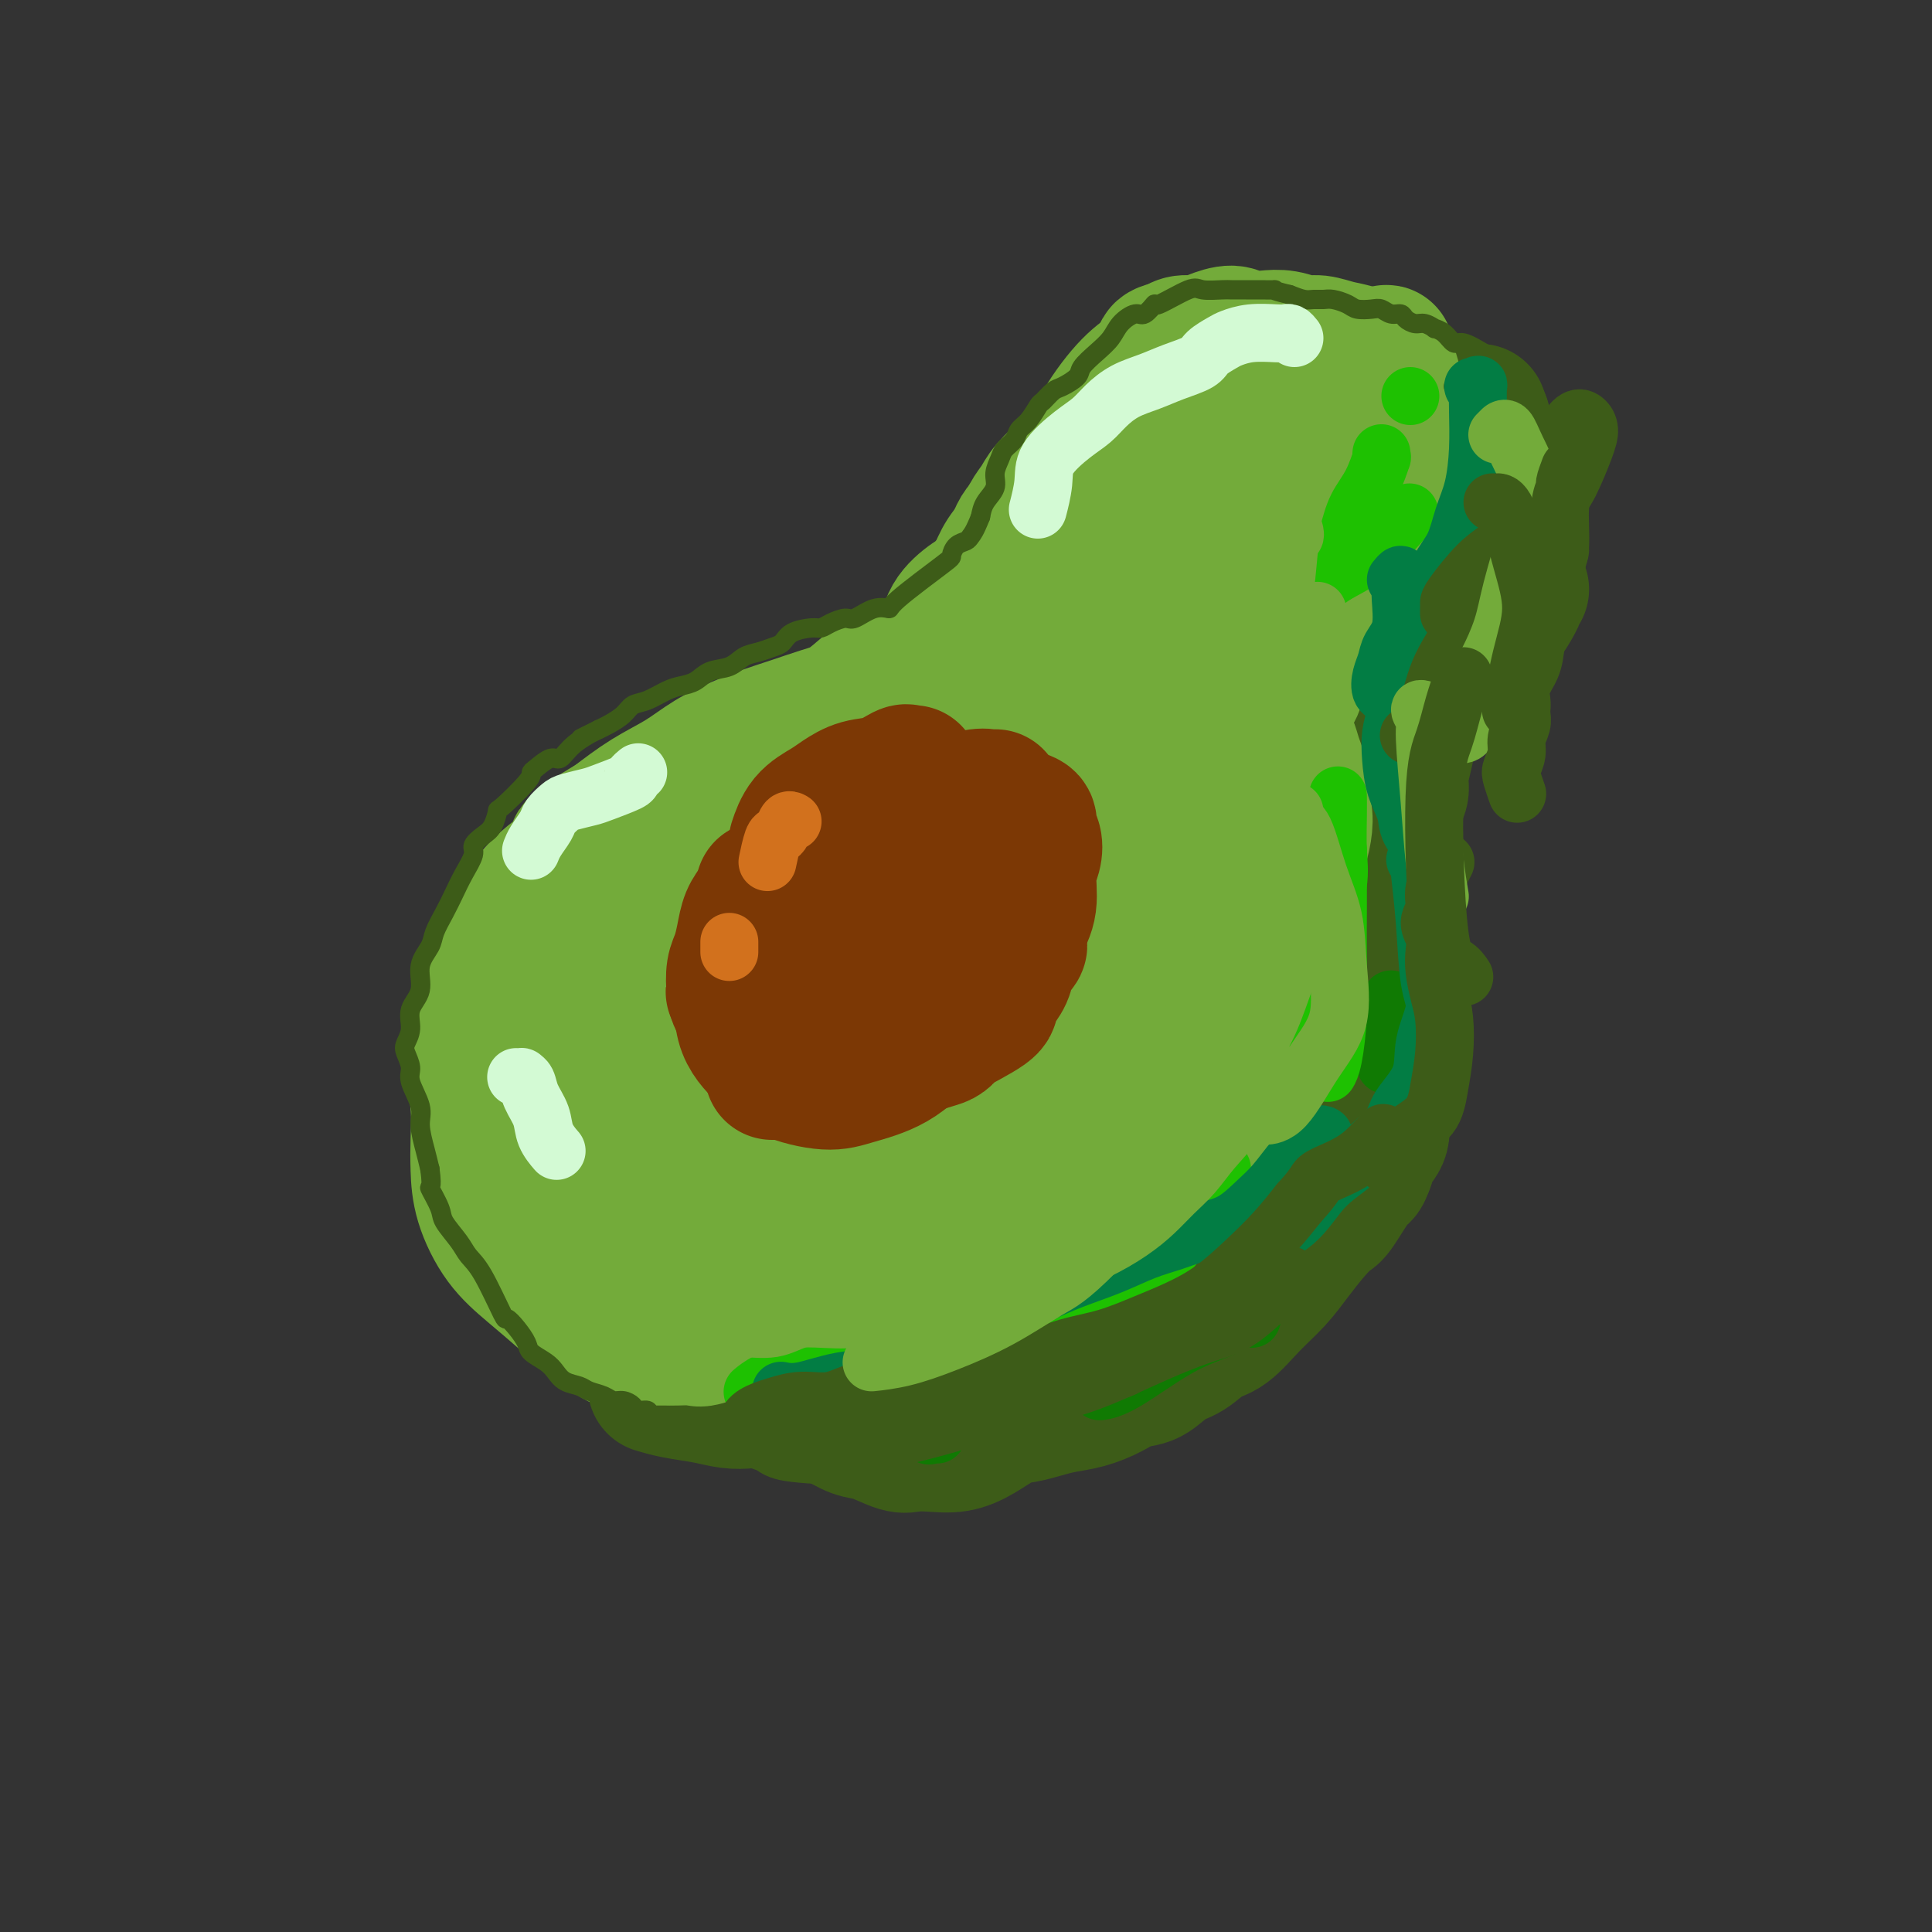 <svg viewBox='0 0 400 400' version='1.1' xmlns='http://www.w3.org/2000/svg' xmlns:xlink='http://www.w3.org/1999/xlink'><rect x="0" y="0" width="400" height="400" fill="#333333" stroke="none"/><g fill='none' stroke='rgb(115,171,58)' stroke-width='28' stroke-linecap='round' stroke-linejoin='round'><path d='M253,82c0.018,0.099 0.036,0.197 0,0c-0.036,-0.197 -0.127,-0.690 0,-1c0.127,-0.310 0.471,-0.436 0,-1c-0.471,-0.564 -1.756,-1.566 -3,-2c-1.244,-0.434 -2.448,-0.300 -4,0c-1.552,0.300 -3.453,0.767 -5,1c-1.547,0.233 -2.739,0.232 -4,1c-1.261,0.768 -2.591,2.305 -4,4c-1.409,1.695 -2.897,3.548 -4,5c-1.103,1.452 -1.822,2.501 -3,4c-1.178,1.499 -2.814,3.447 -4,5c-1.186,1.553 -1.920,2.711 -3,4c-1.080,1.289 -2.505,2.709 -4,4c-1.495,1.291 -3.059,2.452 -4,4c-0.941,1.548 -1.259,3.481 -2,5c-0.741,1.519 -1.903,2.623 -3,4c-1.097,1.377 -2.127,3.026 -3,5c-0.873,1.974 -1.590,4.274 -3,6c-1.410,1.726 -3.513,2.879 -5,4c-1.487,1.121 -2.356,2.212 -4,3c-1.644,0.788 -4.062,1.275 -6,2c-1.938,0.725 -3.396,1.689 -5,3c-1.604,1.311 -3.354,2.970 -5,4c-1.646,1.030 -3.187,1.433 -5,2c-1.813,0.567 -3.896,1.299 -6,2c-2.104,0.701 -4.227,1.372 -6,2c-1.773,0.628 -3.196,1.212 -5,2c-1.804,0.788 -3.989,1.778 -6,3c-2.011,1.222 -3.849,2.675 -6,4c-2.151,1.325 -4.615,2.521 -7,4c-2.385,1.479 -4.693,3.239 -7,5'/><path d='M127,170c-12.371,7.321 -6.799,5.622 -6,6c0.799,0.378 -3.175,2.833 -6,5c-2.825,2.167 -4.501,4.047 -6,6c-1.499,1.953 -2.819,3.978 -4,6c-1.181,2.022 -2.222,4.041 -3,5c-0.778,0.959 -1.294,0.860 -2,5c-0.706,4.140 -1.601,12.520 -2,16c-0.399,3.480 -0.302,2.058 0,3c0.302,0.942 0.809,4.246 1,7c0.191,2.754 0.064,4.959 0,7c-0.064,2.041 -0.067,3.920 0,6c0.067,2.080 0.203,4.363 1,7c0.797,2.637 2.253,5.630 4,8c1.747,2.370 3.783,4.119 6,6c2.217,1.881 4.613,3.893 7,6c2.387,2.107 4.763,4.307 7,6c2.237,1.693 4.336,2.878 7,4c2.664,1.122 5.895,2.181 9,3c3.105,0.819 6.085,1.399 9,2c2.915,0.601 5.765,1.223 9,2c3.235,0.777 6.856,1.708 10,2c3.144,0.292 5.813,-0.056 9,0c3.187,0.056 6.894,0.517 10,1c3.106,0.483 5.610,0.986 8,1c2.390,0.014 4.665,-0.463 7,-1c2.335,-0.537 4.731,-1.133 7,-2c2.269,-0.867 4.412,-2.006 7,-3c2.588,-0.994 5.620,-1.845 8,-3c2.380,-1.155 4.109,-2.616 6,-4c1.891,-1.384 3.946,-2.692 6,-4'/><path d='M236,273c6.646,-3.288 6.261,-3.507 7,-5c0.739,-1.493 2.604,-4.258 5,-7c2.396,-2.742 5.325,-5.459 7,-8c1.675,-2.541 2.096,-4.904 3,-7c0.904,-2.096 2.292,-3.923 3,-5c0.708,-1.077 0.738,-1.404 1,-4c0.262,-2.596 0.758,-7.461 1,-10c0.242,-2.539 0.230,-2.751 0,-3c-0.230,-0.249 -0.677,-0.533 -1,-2c-0.323,-1.467 -0.521,-4.115 -1,-6c-0.479,-1.885 -1.239,-3.007 -2,-5c-0.761,-1.993 -1.525,-4.858 -2,-6c-0.475,-1.142 -0.663,-0.560 -1,-1c-0.337,-0.440 -0.824,-1.903 -1,-3c-0.176,-1.097 -0.041,-1.829 0,-3c0.041,-1.171 -0.011,-2.782 0,-4c0.011,-1.218 0.085,-2.044 0,-3c-0.085,-0.956 -0.330,-2.044 0,-3c0.330,-0.956 1.236,-1.781 2,-3c0.764,-1.219 1.386,-2.831 2,-4c0.614,-1.169 1.220,-1.894 2,-3c0.780,-1.106 1.734,-2.593 3,-4c1.266,-1.407 2.845,-2.732 4,-4c1.155,-1.268 1.888,-2.477 3,-4c1.112,-1.523 2.605,-3.359 4,-5c1.395,-1.641 2.691,-3.087 4,-5c1.309,-1.913 2.630,-4.294 4,-7c1.370,-2.706 2.790,-5.736 4,-8c1.210,-2.264 2.210,-3.764 3,-6c0.790,-2.236 1.368,-5.210 2,-8c0.632,-2.790 1.316,-5.395 2,-8'/><path d='M294,119c1.897,-6.340 1.138,-7.190 1,-9c-0.138,-1.810 0.344,-4.582 0,-7c-0.344,-2.418 -1.515,-4.484 -2,-6c-0.485,-1.516 -0.283,-2.482 -1,-4c-0.717,-1.518 -2.353,-3.588 -3,-5c-0.647,-1.412 -0.303,-2.168 -3,-4c-2.697,-1.832 -8.433,-4.742 -11,-6c-2.567,-1.258 -1.966,-0.866 -3,-1c-1.034,-0.134 -3.703,-0.795 -6,-1c-2.297,-0.205 -4.220,0.045 -6,0c-1.780,-0.045 -3.415,-0.385 -5,-1c-1.585,-0.615 -3.119,-1.505 -5,-2c-1.881,-0.495 -4.108,-0.594 -6,0c-1.892,0.594 -3.447,1.883 -5,3c-1.553,1.117 -3.102,2.064 -5,4c-1.898,1.936 -4.145,4.863 -6,8c-1.855,3.137 -3.318,6.484 -5,10c-1.682,3.516 -3.584,7.199 -5,11c-1.416,3.801 -2.346,7.719 -3,11c-0.654,3.281 -1.030,5.923 -1,8c0.030,2.077 0.467,3.587 2,4c1.533,0.413 4.162,-0.271 6,-1c1.838,-0.729 2.885,-1.502 5,-3c2.115,-1.498 5.298,-3.720 8,-6c2.702,-2.280 4.922,-4.617 7,-7c2.078,-2.383 4.016,-4.813 6,-7c1.984,-2.187 4.016,-4.133 5,-6c0.984,-1.867 0.919,-3.657 0,-5c-0.919,-1.343 -2.691,-2.241 -5,-2c-2.309,0.241 -5.154,1.620 -8,3'/><path d='M240,98c-3.022,1.649 -6.578,4.273 -11,8c-4.422,3.727 -9.709,8.559 -14,14c-4.291,5.441 -7.585,11.493 -10,17c-2.415,5.507 -3.949,10.471 -5,15c-1.051,4.529 -1.617,8.625 -1,11c0.617,2.375 2.418,3.031 3,4c0.582,0.969 -0.054,2.251 5,-1c5.054,-3.251 15.799,-11.036 24,-17c8.201,-5.964 13.859,-10.106 19,-15c5.141,-4.894 9.766,-10.540 14,-16c4.234,-5.460 8.078,-10.732 11,-15c2.922,-4.268 4.922,-7.530 6,-10c1.078,-2.470 1.234,-4.147 0,-5c-1.234,-0.853 -3.859,-0.884 -6,0c-2.141,0.884 -3.799,2.681 -7,5c-3.201,2.319 -7.947,5.160 -12,9c-4.053,3.840 -7.414,8.677 -12,15c-4.586,6.323 -10.395,14.130 -14,21c-3.605,6.870 -5.004,12.803 -6,18c-0.996,5.197 -1.587,9.659 -1,13c0.587,3.341 2.353,5.561 4,7c1.647,1.439 3.175,2.098 6,1c2.825,-1.098 6.948,-3.954 11,-7c4.052,-3.046 8.032,-6.281 12,-11c3.968,-4.719 7.923,-10.921 12,-17c4.077,-6.079 8.275,-12.035 11,-18c2.725,-5.965 3.978,-11.939 5,-17c1.022,-5.061 1.814,-9.209 1,-12c-0.814,-2.791 -3.232,-4.226 -6,-4c-2.768,0.226 -5.884,2.113 -9,4'/><path d='M270,95c-3.237,2.340 -6.829,6.189 -11,11c-4.171,4.811 -8.922,10.583 -13,17c-4.078,6.417 -7.482,13.478 -11,21c-3.518,7.522 -7.151,15.506 -10,23c-2.849,7.494 -4.914,14.498 -6,21c-1.086,6.502 -1.191,12.501 -2,18c-0.809,5.499 -2.321,10.498 1,12c3.321,1.502 11.475,-0.494 15,-2c3.525,-1.506 2.419,-2.524 4,-5c1.581,-2.476 5.847,-6.410 9,-11c3.153,-4.590 5.192,-9.835 7,-13c1.808,-3.165 3.384,-4.251 4,-6c0.616,-1.749 0.273,-4.162 0,-5c-0.273,-0.838 -0.475,-0.100 -2,1c-1.525,1.100 -4.373,2.561 -8,6c-3.627,3.439 -8.032,8.855 -12,15c-3.968,6.145 -7.497,13.019 -11,20c-3.503,6.981 -6.979,14.069 -9,20c-2.021,5.931 -2.585,10.704 -3,14c-0.415,3.296 -0.680,5.113 0,6c0.680,0.887 2.307,0.844 4,0c1.693,-0.844 3.453,-2.488 6,-5c2.547,-2.512 5.880,-5.891 9,-10c3.120,-4.109 6.028,-8.947 9,-14c2.972,-5.053 6.008,-10.321 8,-15c1.992,-4.679 2.940,-8.767 3,-11c0.060,-2.233 -0.767,-2.609 -2,-3c-1.233,-0.391 -2.870,-0.798 -5,0c-2.130,0.798 -4.751,2.799 -8,6c-3.249,3.201 -7.124,7.600 -11,12'/><path d='M225,218c-5.270,5.814 -8.944,11.350 -12,17c-3.056,5.650 -5.495,11.414 -7,16c-1.505,4.586 -2.077,7.993 -2,10c0.077,2.007 0.803,2.614 1,4c0.197,1.386 -0.134,3.549 5,-1c5.134,-4.549 15.732,-15.812 20,-21c4.268,-5.188 2.206,-4.302 3,-7c0.794,-2.698 4.445,-8.982 6,-14c1.555,-5.018 1.013,-8.772 0,-12c-1.013,-3.228 -2.497,-5.930 -5,-8c-2.503,-2.070 -6.024,-3.509 -10,-4c-3.976,-0.491 -8.408,-0.034 -13,1c-4.592,1.034 -9.343,2.647 -14,6c-4.657,3.353 -9.221,8.447 -13,13c-3.779,4.553 -6.772,8.563 -9,13c-2.228,4.437 -3.690,9.299 -4,13c-0.310,3.701 0.532,6.242 2,8c1.468,1.758 3.564,2.735 7,3c3.436,0.265 8.214,-0.181 13,-2c4.786,-1.819 9.581,-5.009 14,-9c4.419,-3.991 8.461,-8.782 12,-14c3.539,-5.218 6.575,-10.863 9,-16c2.425,-5.137 4.239,-9.766 5,-14c0.761,-4.234 0.468,-8.075 -1,-11c-1.468,-2.925 -4.111,-4.936 -8,-6c-3.889,-1.064 -9.023,-1.180 -14,-1c-4.977,0.180 -9.798,0.657 -15,3c-5.202,2.343 -10.785,6.554 -16,11c-5.215,4.446 -10.061,9.127 -14,14c-3.939,4.873 -6.969,9.936 -10,15'/><path d='M155,225c-4.541,6.963 -3.894,9.872 -4,13c-0.106,3.128 -0.966,6.475 0,9c0.966,2.525 3.759,4.228 7,5c3.241,0.772 6.930,0.612 11,-1c4.070,-1.612 8.520,-4.676 13,-8c4.480,-3.324 8.989,-6.909 13,-11c4.011,-4.091 7.524,-8.688 11,-16c3.476,-7.312 6.916,-17.340 8,-24c1.084,-6.660 -0.188,-9.953 -1,-12c-0.812,-2.047 -1.164,-2.850 -3,-4c-1.836,-1.150 -5.154,-2.649 -9,-3c-3.846,-0.351 -8.218,0.445 -13,3c-4.782,2.555 -9.974,6.870 -15,11c-5.026,4.130 -9.886,8.075 -14,13c-4.114,4.925 -7.482,10.828 -10,16c-2.518,5.172 -4.185,9.612 -5,14c-0.815,4.388 -0.777,8.725 0,12c0.777,3.275 2.294,5.490 5,7c2.706,1.510 6.603,2.315 11,2c4.397,-0.315 9.296,-1.750 14,-4c4.704,-2.250 9.215,-5.317 14,-9c4.785,-3.683 9.844,-7.983 14,-13c4.156,-5.017 7.407,-10.749 10,-16c2.593,-5.251 4.526,-10.019 5,-15c0.474,-4.981 -0.513,-10.174 -2,-14c-1.487,-3.826 -3.475,-6.285 -6,-8c-2.525,-1.715 -5.588,-2.686 -10,-3c-4.412,-0.314 -10.172,0.029 -15,1c-4.828,0.971 -8.723,2.569 -13,5c-4.277,2.431 -8.936,5.695 -13,9c-4.064,3.305 -7.532,6.653 -11,10'/><path d='M147,194c-4.983,5.106 -5.439,8.370 -6,12c-0.561,3.630 -1.226,7.625 -1,10c0.226,2.375 1.345,3.130 3,4c1.655,0.870 3.848,1.854 7,2c3.152,0.146 7.262,-0.545 12,-2c4.738,-1.455 10.102,-3.674 14,-5c3.898,-1.326 6.329,-1.759 12,-10c5.671,-8.241 14.583,-24.289 18,-31c3.417,-6.711 1.341,-4.084 0,-5c-1.341,-0.916 -1.947,-5.374 -4,-8c-2.053,-2.626 -5.555,-3.419 -9,-4c-3.445,-0.581 -6.834,-0.948 -11,0c-4.166,0.948 -9.109,3.212 -14,6c-4.891,2.788 -9.731,6.101 -15,11c-5.269,4.899 -10.969,11.383 -15,17c-4.031,5.617 -6.394,10.366 -8,15c-1.606,4.634 -2.455,9.155 -3,13c-0.545,3.845 -0.787,7.016 0,10c0.787,2.984 2.605,5.781 5,8c2.395,2.219 5.369,3.860 9,5c3.631,1.140 7.918,1.778 12,2c4.082,0.222 7.960,0.029 12,-1c4.040,-1.029 8.243,-2.893 12,-5c3.757,-2.107 7.069,-4.458 10,-7c2.931,-2.542 5.482,-5.276 7,-8c1.518,-2.724 2.003,-5.437 2,-8c-0.003,-2.563 -0.496,-4.976 -2,-7c-1.504,-2.024 -4.020,-3.660 -7,-5c-2.980,-1.340 -6.423,-2.383 -10,-3c-3.577,-0.617 -7.289,-0.809 -11,-1'/><path d='M166,199c-5.408,-0.248 -8.427,1.133 -12,3c-3.573,1.867 -7.698,4.219 -11,7c-3.302,2.781 -5.780,5.991 -8,9c-2.220,3.009 -4.182,5.815 -6,9c-1.818,3.185 -3.492,6.747 -4,10c-0.508,3.253 0.150,6.198 1,9c0.850,2.802 1.892,5.463 3,7c1.108,1.537 2.283,1.952 6,4c3.717,2.048 9.978,5.730 13,7c3.022,1.270 2.807,0.128 3,0c0.193,-0.128 0.794,0.757 2,1c1.206,0.243 3.018,-0.157 5,0c1.982,0.157 4.134,0.871 6,1c1.866,0.129 3.446,-0.327 5,0c1.554,0.327 3.081,1.437 5,2c1.919,0.563 4.229,0.580 6,1c1.771,0.420 3.003,1.242 5,2c1.997,0.758 4.759,1.453 7,2c2.241,0.547 3.959,0.945 6,1c2.041,0.055 4.404,-0.233 6,-1c1.596,-0.767 2.426,-2.013 4,-3c1.574,-0.987 3.893,-1.715 6,-3c2.107,-1.285 4.001,-3.129 6,-5c1.999,-1.871 4.103,-3.771 6,-6c1.897,-2.229 3.586,-4.787 5,-7c1.414,-2.213 2.554,-4.080 4,-6c1.446,-1.920 3.200,-3.893 4,-6c0.800,-2.107 0.647,-4.348 1,-6c0.353,-1.652 1.210,-2.714 2,-4c0.790,-1.286 1.511,-2.796 2,-4c0.489,-1.204 0.744,-2.102 1,-3'/><path d='M245,220c1.059,-3.004 0.707,-2.015 1,-2c0.293,0.015 1.232,-0.944 2,-2c0.768,-1.056 1.365,-2.209 2,-3c0.635,-0.791 1.307,-1.221 2,-2c0.693,-0.779 1.406,-1.907 2,-3c0.594,-1.093 1.068,-2.152 2,-3c0.932,-0.848 2.322,-1.484 3,-2c0.678,-0.516 0.643,-0.910 2,-3c1.357,-2.090 4.105,-5.874 5,-8c0.895,-2.126 -0.064,-2.594 0,-3c0.064,-0.406 1.150,-0.752 2,-2c0.850,-1.248 1.464,-3.400 2,-5c0.536,-1.600 0.994,-2.649 2,-4c1.006,-1.351 2.560,-3.005 3,-4c0.440,-0.995 -0.233,-1.330 0,-2c0.233,-0.670 1.372,-1.676 2,-3c0.628,-1.324 0.746,-2.966 1,-4c0.254,-1.034 0.644,-1.460 1,-2c0.356,-0.540 0.676,-1.194 1,-2c0.324,-0.806 0.651,-1.764 1,-3c0.349,-1.236 0.721,-2.749 1,-4c0.279,-1.251 0.464,-2.240 1,-3c0.536,-0.760 1.424,-1.291 2,-2c0.576,-0.709 0.840,-1.597 1,-2c0.160,-0.403 0.217,-0.320 1,-1c0.783,-0.680 2.293,-2.121 3,-3c0.707,-0.879 0.612,-1.194 1,-2c0.388,-0.806 1.258,-2.102 2,-3c0.742,-0.898 1.355,-1.400 2,-2c0.645,-0.600 1.323,-1.300 2,-2'/><path d='M297,134c2.053,-2.938 0.185,-1.785 0,-2c-0.185,-0.215 1.315,-1.800 2,-3c0.685,-1.200 0.557,-2.015 1,-3c0.443,-0.985 1.457,-2.141 2,-3c0.543,-0.859 0.615,-1.423 1,-3c0.385,-1.577 1.085,-4.168 1,-5c-0.085,-0.832 -0.953,0.093 -1,0c-0.047,-0.093 0.728,-1.206 1,-2c0.272,-0.794 0.042,-1.271 0,-2c-0.042,-0.729 0.103,-1.710 0,-3c-0.103,-1.290 -0.453,-2.888 -1,-4c-0.547,-1.112 -1.292,-1.737 -2,-3c-0.708,-1.263 -1.379,-3.163 -2,-5c-0.621,-1.837 -1.191,-3.612 -2,-5c-0.809,-1.388 -1.857,-2.388 -3,-4c-1.143,-1.612 -2.381,-3.836 -3,-5c-0.619,-1.164 -0.619,-1.267 -1,-2c-0.381,-0.733 -1.145,-2.095 -2,-3c-0.855,-0.905 -1.803,-1.352 -3,-2c-1.197,-0.648 -2.644,-1.498 -4,-2c-1.356,-0.502 -2.620,-0.657 -4,-1c-1.380,-0.343 -2.876,-0.875 -4,-1c-1.124,-0.125 -1.874,0.158 -3,0c-1.126,-0.158 -2.626,-0.758 -4,-1c-1.374,-0.242 -2.622,-0.128 -4,0c-1.378,0.128 -2.887,0.268 -4,0c-1.113,-0.268 -1.831,-0.945 -3,-1c-1.169,-0.055 -2.787,0.511 -4,1c-1.213,0.489 -2.019,0.901 -3,1c-0.981,0.099 -2.137,-0.115 -3,0c-0.863,0.115 -1.431,0.557 -2,1'/><path d='M243,72c-3.943,0.646 -2.302,1.261 -2,2c0.302,0.739 -0.736,1.604 -2,3c-1.264,1.396 -2.755,3.325 -4,5c-1.245,1.675 -2.245,3.095 -3,4c-0.755,0.905 -1.266,1.294 -3,3c-1.734,1.706 -4.690,4.728 -7,7c-2.310,2.272 -3.974,3.794 -5,5c-1.026,1.206 -1.416,2.097 -2,3c-0.584,0.903 -1.363,1.817 -2,3c-0.637,1.183 -1.131,2.633 -2,4c-0.869,1.367 -2.114,2.650 -3,4c-0.886,1.350 -1.415,2.766 -2,4c-0.585,1.234 -1.227,2.286 -2,3c-0.773,0.714 -1.679,1.089 -3,2c-1.321,0.911 -3.059,2.359 -4,4c-0.941,1.641 -1.085,3.477 -2,5c-0.915,1.523 -2.600,2.733 -4,4c-1.400,1.267 -2.517,2.589 -4,4c-1.483,1.411 -3.334,2.909 -5,4c-1.666,1.091 -3.147,1.774 -5,3c-1.853,1.226 -4.079,2.996 -6,4c-1.921,1.004 -3.538,1.242 -5,2c-1.462,0.758 -2.771,2.038 -4,3c-1.229,0.962 -2.380,1.608 -4,2c-1.620,0.392 -3.710,0.530 -5,1c-1.290,0.470 -1.779,1.270 -3,2c-1.221,0.730 -3.175,1.389 -5,2c-1.825,0.611 -3.521,1.175 -5,2c-1.479,0.825 -2.739,1.913 -4,3'/><path d='M136,169c-8.671,4.824 -4.850,2.885 -4,3c0.850,0.115 -1.272,2.286 -3,4c-1.728,1.714 -3.062,2.972 -4,5c-0.938,2.028 -1.482,4.828 -2,6c-0.518,1.172 -1.012,0.718 -2,5c-0.988,4.282 -2.470,13.302 -3,17c-0.530,3.698 -0.109,2.075 0,2c0.109,-0.075 -0.094,1.400 0,3c0.094,1.600 0.484,3.327 1,5c0.516,1.673 1.156,3.292 2,5c0.844,1.708 1.890,3.507 3,5c1.110,1.493 2.284,2.682 3,4c0.716,1.318 0.976,2.767 2,4c1.024,1.233 2.814,2.250 4,3c1.186,0.750 1.770,1.232 3,2c1.230,0.768 3.108,1.824 5,2c1.892,0.176 3.798,-0.526 6,-1c2.202,-0.474 4.700,-0.721 7,-1c2.300,-0.279 4.403,-0.590 7,-1c2.597,-0.410 5.690,-0.919 8,-2c2.310,-1.081 3.837,-2.733 6,-4c2.163,-1.267 4.960,-2.148 7,-4c2.040,-1.852 3.321,-4.673 5,-7c1.679,-2.327 3.755,-4.159 6,-7c2.245,-2.841 4.658,-6.689 7,-10c2.342,-3.311 4.614,-6.083 7,-9c2.386,-2.917 4.887,-5.978 7,-9c2.113,-3.022 3.838,-6.006 6,-9c2.162,-2.994 4.761,-5.998 7,-9c2.239,-3.002 4.120,-6.001 6,-9'/><path d='M233,162c8.947,-12.083 5.815,-7.791 6,-8c0.185,-0.209 3.685,-4.919 6,-8c2.315,-3.081 3.443,-4.535 5,-6c1.557,-1.465 3.541,-2.942 5,-4c1.459,-1.058 2.391,-1.696 4,-3c1.609,-1.304 3.895,-3.274 5,-4c1.105,-0.726 1.030,-0.207 1,0c-0.030,0.207 -0.015,0.104 0,0'/></g>
<g fill='none' stroke='rgb(61,92,24)' stroke-width='28' stroke-linecap='round' stroke-linejoin='round'><path d='M315,122c-0.512,0.468 -1.024,0.936 -1,1c0.024,0.064 0.585,-0.276 0,1c-0.585,1.276 -2.316,4.167 -4,6c-1.684,1.833 -3.320,2.609 -5,4c-1.680,1.391 -3.406,3.399 -5,5c-1.594,1.601 -3.058,2.796 -4,4c-0.942,1.204 -1.361,2.418 -2,4c-0.639,1.582 -1.498,3.532 -2,5c-0.502,1.468 -0.646,2.454 -1,4c-0.354,1.546 -0.918,3.652 -1,5c-0.082,1.348 0.317,1.937 0,3c-0.317,1.063 -1.349,2.598 -2,4c-0.651,1.402 -0.922,2.670 -1,4c-0.078,1.330 0.035,2.722 0,4c-0.035,1.278 -0.220,2.440 0,4c0.220,1.560 0.845,3.516 1,5c0.155,1.484 -0.158,2.497 0,4c0.158,1.503 0.789,3.497 1,5c0.211,1.503 0.004,2.515 0,4c-0.004,1.485 0.195,3.443 0,5c-0.195,1.557 -0.784,2.712 -1,4c-0.216,1.288 -0.061,2.708 0,4c0.061,1.292 0.026,2.455 0,4c-0.026,1.545 -0.044,3.470 0,5c0.044,1.530 0.149,2.664 0,4c-0.149,1.336 -0.551,2.875 -1,4c-0.449,1.125 -0.945,1.838 -1,3c-0.055,1.162 0.331,2.774 0,4c-0.331,1.226 -1.380,2.064 -2,3c-0.620,0.936 -0.810,1.968 -1,3'/><path d='M283,241c-1.007,2.969 -1.024,1.893 -2,3c-0.976,1.107 -2.910,4.399 -4,6c-1.090,1.601 -1.336,1.511 -2,2c-0.664,0.489 -1.745,1.556 -3,3c-1.255,1.444 -2.684,3.264 -4,5c-1.316,1.736 -2.518,3.389 -4,5c-1.482,1.611 -3.242,3.179 -5,5c-1.758,1.821 -3.512,3.896 -5,5c-1.488,1.104 -2.708,1.237 -4,2c-1.292,0.763 -2.655,2.158 -4,3c-1.345,0.842 -2.673,1.132 -4,2c-1.327,0.868 -2.655,2.312 -4,3c-1.345,0.688 -2.708,0.618 -4,1c-1.292,0.382 -2.512,1.216 -4,2c-1.488,0.784 -3.243,1.518 -5,2c-1.757,0.482 -3.515,0.713 -5,1c-1.485,0.287 -2.696,0.631 -4,1c-1.304,0.369 -2.701,0.765 -4,1c-1.299,0.235 -2.501,0.311 -4,1c-1.499,0.689 -3.295,1.990 -5,3c-1.705,1.010 -3.320,1.728 -5,2c-1.680,0.272 -3.425,0.099 -5,0c-1.575,-0.099 -2.981,-0.124 -4,0c-1.019,0.124 -1.651,0.398 -3,0c-1.349,-0.398 -3.414,-1.469 -5,-2c-1.586,-0.531 -2.693,-0.524 -4,-1c-1.307,-0.476 -2.814,-1.437 -4,-2c-1.186,-0.563 -2.050,-0.729 -3,-1c-0.950,-0.271 -1.986,-0.649 -3,-1c-1.014,-0.351 -2.007,-0.676 -3,-1'/><path d='M164,291c-3.936,-1.178 -2.778,-0.122 -3,0c-0.222,0.122 -1.826,-0.688 -3,-1c-1.174,-0.312 -1.919,-0.126 -3,0c-1.081,0.126 -2.497,0.191 -4,0c-1.503,-0.191 -3.094,-0.639 -5,-1c-1.906,-0.361 -4.129,-0.636 -6,-1c-1.871,-0.364 -3.392,-0.818 -4,-1c-0.608,-0.182 -0.304,-0.091 0,0'/><path d='M283,174c-0.011,0.212 -0.021,0.424 0,0c0.021,-0.424 0.074,-1.485 0,-2c-0.074,-0.515 -0.274,-0.483 0,-2c0.274,-1.517 1.020,-4.583 2,-7c0.980,-2.417 2.192,-4.185 3,-6c0.808,-1.815 1.213,-3.679 2,-5c0.787,-1.321 1.957,-2.100 3,-3c1.043,-0.900 1.960,-1.920 3,-3c1.040,-1.080 2.204,-2.220 3,-3c0.796,-0.780 1.225,-1.202 2,-2c0.775,-0.798 1.895,-1.974 3,-3c1.105,-1.026 2.195,-1.903 3,-3c0.805,-1.097 1.325,-2.415 2,-4c0.675,-1.585 1.505,-3.439 2,-5c0.495,-1.561 0.654,-2.831 1,-4c0.346,-1.169 0.877,-2.238 1,-3c0.123,-0.762 -0.162,-1.218 0,-2c0.162,-0.782 0.773,-1.889 1,-3c0.227,-1.111 0.072,-2.227 0,-3c-0.072,-0.773 -0.060,-1.205 0,-2c0.060,-0.795 0.170,-1.953 0,-3c-0.170,-1.047 -0.619,-1.982 -1,-3c-0.381,-1.018 -0.693,-2.120 -1,-3c-0.307,-0.880 -0.607,-1.538 -1,-2c-0.393,-0.462 -0.878,-0.728 -1,-1c-0.122,-0.272 0.121,-0.550 0,-1c-0.121,-0.450 -0.604,-1.074 -1,-2c-0.396,-0.926 -0.704,-2.155 -1,-3c-0.296,-0.845 -0.580,-1.304 -1,-2c-0.420,-0.696 -0.977,-1.627 -1,-2c-0.023,-0.373 0.489,-0.186 1,0'/><path d='M307,87c-1.167,-3.167 -0.583,-1.583 0,0'/></g>
<g fill='none' stroke='rgb(115,171,58)' stroke-width='28' stroke-linecap='round' stroke-linejoin='round'><path d='M286,75c0.032,-0.457 0.064,-0.914 0,-1c-0.064,-0.086 -0.223,0.198 0,0c0.223,-0.198 0.829,-0.879 1,-1c0.171,-0.121 -0.094,0.316 0,1c0.094,0.684 0.546,1.614 1,3c0.454,1.386 0.910,3.228 1,5c0.090,1.772 -0.185,3.474 0,5c0.185,1.526 0.830,2.877 1,4c0.170,1.123 -0.136,2.018 0,3c0.136,0.982 0.713,2.051 1,3c0.287,0.949 0.285,1.776 0,3c-0.285,1.224 -0.852,2.843 -1,4c-0.148,1.157 0.124,1.850 0,3c-0.124,1.150 -0.646,2.757 -1,4c-0.354,1.243 -0.542,2.122 -1,3c-0.458,0.878 -1.186,1.756 -2,3c-0.814,1.244 -1.713,2.855 -3,4c-1.287,1.145 -2.963,1.825 -4,3c-1.037,1.175 -1.434,2.846 -2,4c-0.566,1.154 -1.302,1.793 -2,3c-0.698,1.207 -1.357,2.984 -2,4c-0.643,1.016 -1.268,1.272 -2,2c-0.732,0.728 -1.570,1.928 -2,3c-0.430,1.072 -0.452,2.016 -1,3c-0.548,0.984 -1.622,2.010 -2,3c-0.378,0.990 -0.059,1.946 0,3c0.059,1.054 -0.142,2.208 0,3c0.142,0.792 0.626,1.223 1,2c0.374,0.777 0.639,1.902 1,3c0.361,1.098 0.817,2.171 1,3c0.183,0.829 0.091,1.415 0,2'/><path d='M269,162c0.407,3.023 -0.077,2.581 0,3c0.077,0.419 0.713,1.700 1,3c0.287,1.300 0.224,2.618 0,4c-0.224,1.382 -0.608,2.826 -1,4c-0.392,1.174 -0.793,2.078 -1,3c-0.207,0.922 -0.222,1.863 -1,5c-0.778,3.137 -2.320,8.469 -3,11c-0.680,2.531 -0.499,2.259 -1,3c-0.501,0.741 -1.686,2.494 -3,5c-1.314,2.506 -2.759,5.766 -4,8c-1.241,2.234 -2.279,3.443 -3,5c-0.721,1.557 -1.127,3.462 -2,5c-0.873,1.538 -2.214,2.708 -3,4c-0.786,1.292 -1.018,2.707 -2,4c-0.982,1.293 -2.714,2.463 -4,4c-1.286,1.537 -2.125,3.439 -3,5c-0.875,1.561 -1.788,2.781 -3,4c-1.212,1.219 -2.725,2.437 -4,4c-1.275,1.563 -2.311,3.473 -4,5c-1.689,1.527 -4.030,2.673 -6,4c-1.970,1.327 -3.568,2.835 -5,4c-1.432,1.165 -2.697,1.986 -4,3c-1.303,1.014 -2.644,2.222 -4,3c-1.356,0.778 -2.728,1.126 -4,2c-1.272,0.874 -2.443,2.273 -4,3c-1.557,0.727 -3.500,0.783 -5,1c-1.500,0.217 -2.558,0.597 -4,1c-1.442,0.403 -3.269,0.829 -5,1c-1.731,0.171 -3.365,0.085 -5,0'/><path d='M182,273c-3.135,0.420 -1.474,-0.031 -2,0c-0.526,0.031 -3.240,0.545 -5,1c-1.760,0.455 -2.567,0.852 -4,1c-1.433,0.148 -3.491,0.047 -5,0c-1.509,-0.047 -2.467,-0.041 -4,0c-1.533,0.041 -3.640,0.116 -5,0c-1.360,-0.116 -1.974,-0.423 -4,0c-2.026,0.423 -5.463,1.578 -7,2c-1.537,0.422 -1.175,0.113 -2,0c-0.825,-0.113 -2.836,-0.031 -4,0c-1.164,0.031 -1.481,0.009 -2,0c-0.519,-0.009 -1.242,-0.005 -2,0c-0.758,0.005 -1.553,0.012 -2,0c-0.447,-0.012 -0.548,-0.045 -1,0c-0.452,0.045 -1.256,0.166 -2,0c-0.744,-0.166 -1.429,-0.619 -2,-1c-0.571,-0.381 -1.029,-0.690 -2,-1c-0.971,-0.310 -2.454,-0.622 -3,-1c-0.546,-0.378 -0.156,-0.822 0,-1c0.156,-0.178 0.078,-0.089 0,0'/></g>
<g fill='none' stroke='rgb(124,56,5)' stroke-width='28' stroke-linecap='round' stroke-linejoin='round'><path d='M206,165c0.060,-0.012 0.120,-0.024 0,0c-0.120,0.024 -0.419,0.083 -1,0c-0.581,-0.083 -1.442,-0.309 -3,0c-1.558,0.309 -3.812,1.153 -6,2c-2.188,0.847 -4.309,1.699 -6,3c-1.691,1.301 -2.950,3.052 -4,5c-1.050,1.948 -1.890,4.093 -3,6c-1.110,1.907 -2.488,3.575 -3,5c-0.512,1.425 -0.156,2.608 0,4c0.156,1.392 0.112,2.994 0,4c-0.112,1.006 -0.291,1.417 0,2c0.291,0.583 1.054,1.339 2,2c0.946,0.661 2.076,1.227 3,2c0.924,0.773 1.641,1.754 3,2c1.359,0.246 3.359,-0.243 5,-1c1.641,-0.757 2.924,-1.784 4,-3c1.076,-1.216 1.945,-2.623 3,-4c1.055,-1.377 2.294,-2.725 3,-4c0.706,-1.275 0.877,-2.478 1,-4c0.123,-1.522 0.196,-3.364 0,-5c-0.196,-1.636 -0.661,-3.064 -1,-4c-0.339,-0.936 -0.551,-1.378 -1,-2c-0.449,-0.622 -1.136,-1.425 -2,-2c-0.864,-0.575 -1.904,-0.922 -4,-1c-2.096,-0.078 -5.247,0.112 -7,0c-1.753,-0.112 -2.109,-0.525 -3,0c-0.891,0.525 -2.317,1.987 -4,3c-1.683,1.013 -3.624,1.575 -5,3c-1.376,1.425 -2.188,3.712 -3,6'/><path d='M174,184c-2.404,2.913 -2.413,4.197 -3,6c-0.587,1.803 -1.751,4.125 -2,6c-0.249,1.875 0.415,3.301 1,5c0.585,1.699 1.089,3.669 2,5c0.911,1.331 2.230,2.023 3,3c0.770,0.977 0.991,2.239 5,1c4.009,-1.239 11.805,-4.977 15,-7c3.195,-2.023 1.790,-2.329 2,-3c0.210,-0.671 2.035,-1.706 3,-4c0.965,-2.294 1.071,-5.846 1,-8c-0.071,-2.154 -0.318,-2.910 -1,-4c-0.682,-1.090 -1.799,-2.514 -3,-4c-1.201,-1.486 -2.485,-3.034 -4,-4c-1.515,-0.966 -3.260,-1.350 -5,-2c-1.740,-0.650 -3.474,-1.567 -5,-2c-1.526,-0.433 -2.842,-0.382 -4,0c-1.158,0.382 -2.156,1.094 -4,2c-1.844,0.906 -4.535,2.006 -9,8c-4.465,5.994 -10.705,16.883 -13,21c-2.295,4.117 -0.645,1.461 0,2c0.645,0.539 0.287,4.272 1,7c0.713,2.728 2.499,4.451 4,6c1.501,1.549 2.717,2.923 5,4c2.283,1.077 5.633,1.856 8,2c2.367,0.144 3.753,-0.346 6,-1c2.247,-0.654 5.356,-1.473 8,-3c2.644,-1.527 4.822,-3.764 7,-6'/><path d='M192,214c4.368,-2.441 4.787,-3.545 6,-5c1.213,-1.455 3.220,-3.263 4,-5c0.780,-1.737 0.333,-3.403 0,-5c-0.333,-1.597 -0.554,-3.124 0,-4c0.554,-0.876 1.882,-1.102 -1,-4c-2.882,-2.898 -9.973,-8.469 -13,-11c-3.027,-2.531 -1.990,-2.023 -2,-2c-0.010,0.023 -1.065,-0.439 -2,-1c-0.935,-0.561 -1.748,-1.220 -3,-2c-1.252,-0.780 -2.943,-1.679 -4,-2c-1.057,-0.321 -1.478,-0.063 -2,0c-0.522,0.063 -1.143,-0.069 -2,0c-0.857,0.069 -1.948,0.339 -3,1c-1.052,0.661 -2.064,1.712 -3,3c-0.936,1.288 -1.795,2.812 -3,4c-1.205,1.188 -2.757,2.040 -4,3c-1.243,0.960 -2.179,2.027 -3,3c-0.821,0.973 -1.527,1.853 -2,3c-0.473,1.147 -0.714,2.561 -1,4c-0.286,1.439 -0.618,2.903 -1,4c-0.382,1.097 -0.812,1.827 -1,3c-0.188,1.173 -0.132,2.790 0,4c0.132,1.210 0.340,2.013 1,3c0.660,0.987 1.773,2.159 3,3c1.227,0.841 2.569,1.353 4,2c1.431,0.647 2.951,1.431 5,2c2.049,0.569 4.629,0.922 6,1c1.371,0.078 1.535,-0.121 2,0c0.465,0.121 1.233,0.560 2,1'/><path d='M175,217c3.344,0.922 2.204,0.229 2,0c-0.204,-0.229 0.530,0.008 1,0c0.470,-0.008 0.677,-0.260 1,-1c0.323,-0.740 0.762,-1.968 1,-3c0.238,-1.032 0.276,-1.867 0,-2c-0.276,-0.133 -0.865,0.436 0,-3c0.865,-3.436 3.186,-10.876 4,-14c0.814,-3.124 0.122,-1.933 0,-2c-0.122,-0.067 0.328,-1.393 1,-3c0.672,-1.607 1.568,-3.495 2,-5c0.432,-1.505 0.400,-2.626 1,-4c0.600,-1.374 1.834,-2.999 3,-4c1.166,-1.001 2.266,-1.378 3,-2c0.734,-0.622 1.103,-1.490 2,-2c0.897,-0.510 2.323,-0.662 3,-1c0.677,-0.338 0.605,-0.861 1,-1c0.395,-0.139 1.257,0.105 2,0c0.743,-0.105 1.367,-0.561 2,-1c0.633,-0.439 1.273,-0.862 2,-1c0.727,-0.138 1.539,0.008 2,0c0.461,-0.008 0.572,-0.169 1,0c0.428,0.169 1.174,0.667 2,1c0.826,0.333 1.734,0.502 2,1c0.266,0.498 -0.109,1.325 0,2c0.109,0.675 0.703,1.197 1,2c0.297,0.803 0.296,1.885 0,3c-0.296,1.115 -0.887,2.262 -1,4c-0.113,1.738 0.254,4.068 0,6c-0.254,1.932 -1.127,3.466 -2,5'/><path d='M211,192c-0.197,4.165 0.311,3.578 0,4c-0.311,0.422 -1.439,1.854 -2,3c-0.561,1.146 -0.554,2.006 -1,3c-0.446,0.994 -1.345,2.122 -2,3c-0.655,0.878 -1.067,1.506 -1,2c0.067,0.494 0.614,0.852 -1,2c-1.614,1.148 -5.390,3.085 -7,4c-1.610,0.915 -1.053,0.808 -1,1c0.053,0.192 -0.396,0.681 -1,1c-0.604,0.319 -1.362,0.466 -3,1c-1.638,0.534 -4.157,1.453 -6,2c-1.843,0.547 -3.009,0.721 -4,1c-0.991,0.279 -1.805,0.663 -3,1c-1.195,0.337 -2.771,0.626 -4,1c-1.229,0.374 -2.113,0.832 -3,1c-0.887,0.168 -1.779,0.045 -3,0c-1.221,-0.045 -2.772,-0.012 -4,0c-1.228,0.012 -2.133,0.003 -3,0c-0.867,-0.003 -1.695,-0.001 -2,0c-0.305,0.001 -0.087,0.000 0,0c0.087,-0.000 0.044,-0.000 0,0'/><path d='M189,160c-0.398,0.056 -0.795,0.112 -1,0c-0.205,-0.112 -0.217,-0.392 -1,0c-0.783,0.392 -2.338,1.457 -4,2c-1.662,0.543 -3.430,0.563 -5,1c-1.570,0.437 -2.943,1.291 -4,2c-1.057,0.709 -1.799,1.272 -3,2c-1.201,0.728 -2.862,1.619 -4,3c-1.138,1.381 -1.754,3.252 -2,4c-0.246,0.748 -0.123,0.374 0,0'/><path d='M158,184c0.000,0.417 0.000,0.833 0,1c0.000,0.167 0.000,0.083 0,0'/></g>
<g fill='none' stroke='rgb(210,113,29)' stroke-width='12' stroke-linecap='round' stroke-linejoin='round'><path d='M151,195c0.000,0.453 0.000,0.906 0,1c0.000,0.094 0.000,-0.171 0,0c0.000,0.171 0.000,0.777 0,1c0.000,0.223 0.000,0.064 0,0c0.000,-0.064 0.000,-0.032 0,0'/><path d='M164,170c0.089,0.052 0.179,0.105 0,0c-0.179,-0.105 -0.626,-0.367 -1,0c-0.374,0.367 -0.675,1.364 -1,2c-0.325,0.636 -0.675,0.913 -1,1c-0.325,0.087 -0.626,-0.015 -1,1c-0.374,1.015 -0.821,3.147 -1,4c-0.179,0.853 -0.089,0.426 0,0'/></g>
<g fill='none' stroke='rgb(61,92,24)' stroke-width='4' stroke-linecap='round' stroke-linejoin='round'><path d='M311,81c-0.121,0.119 -0.243,0.238 0,0c0.243,-0.238 0.849,-0.833 1,-1c0.151,-0.167 -0.155,0.095 0,0c0.155,-0.095 0.769,-0.546 1,-1c0.231,-0.454 0.077,-0.910 0,-1c-0.077,-0.090 -0.076,0.187 0,0c0.076,-0.187 0.229,-0.837 0,-1c-0.229,-0.163 -0.840,0.161 -1,0c-0.160,-0.161 0.129,-0.808 0,-1c-0.129,-0.192 -0.678,0.069 -1,0c-0.322,-0.069 -0.417,-0.470 -1,-1c-0.583,-0.530 -1.653,-1.190 -3,-2c-1.347,-0.810 -2.972,-1.771 -4,-2c-1.028,-0.229 -1.458,0.274 -2,0c-0.542,-0.274 -1.194,-1.327 -2,-2c-0.806,-0.673 -1.764,-0.968 -2,-1c-0.236,-0.032 0.250,0.198 0,0c-0.250,-0.198 -1.236,-0.822 -2,-1c-0.764,-0.178 -1.307,0.092 -2,0c-0.693,-0.092 -1.535,-0.547 -2,-1c-0.465,-0.453 -0.551,-0.905 -1,-1c-0.449,-0.095 -1.260,0.168 -2,0c-0.740,-0.168 -1.409,-0.767 -2,-1c-0.591,-0.233 -1.103,-0.101 -2,0c-0.897,0.101 -2.180,0.170 -3,0c-0.820,-0.170 -1.178,-0.581 -2,-1c-0.822,-0.419 -2.110,-0.847 -3,-1c-0.890,-0.153 -1.383,-0.031 -2,0c-0.617,0.031 -1.358,-0.030 -2,0c-0.642,0.030 -1.183,0.151 -2,0c-0.817,-0.151 -1.908,-0.576 -3,-1'/><path d='M267,61c-4.840,-1.155 -2.939,-1.041 -3,-1c-0.061,0.041 -2.083,0.011 -3,0c-0.917,-0.011 -0.729,-0.002 -1,0c-0.271,0.002 -1.003,-0.003 -2,0c-0.997,0.003 -2.261,0.013 -3,0c-0.739,-0.013 -0.953,-0.048 -2,0c-1.047,0.048 -2.928,0.178 -4,0c-1.072,-0.178 -1.336,-0.666 -3,0c-1.664,0.666 -4.729,2.485 -6,3c-1.271,0.515 -0.749,-0.273 -1,0c-0.251,0.273 -1.277,1.609 -2,2c-0.723,0.391 -1.143,-0.162 -2,0c-0.857,0.162 -2.150,1.040 -3,2c-0.850,0.960 -1.257,2.001 -2,3c-0.743,0.999 -1.823,1.954 -3,3c-1.177,1.046 -2.452,2.182 -3,3c-0.548,0.818 -0.370,1.316 -1,2c-0.630,0.684 -2.069,1.552 -3,2c-0.931,0.448 -1.353,0.476 -2,1c-0.647,0.524 -1.520,1.544 -2,2c-0.480,0.456 -0.566,0.349 -1,1c-0.434,0.651 -1.215,2.060 -2,3c-0.785,0.940 -1.574,1.409 -2,2c-0.426,0.591 -0.491,1.302 -1,2c-0.509,0.698 -1.464,1.383 -2,2c-0.536,0.617 -0.655,1.165 -1,2c-0.345,0.835 -0.917,1.956 -1,3c-0.083,1.044 0.324,2.012 0,3c-0.324,0.988 -1.378,1.997 -2,3c-0.622,1.003 -0.811,2.002 -1,3'/><path d='M203,107c-1.194,3.019 -1.678,3.566 -2,4c-0.322,0.434 -0.483,0.753 -1,1c-0.517,0.247 -1.390,0.420 -2,1c-0.610,0.580 -0.956,1.565 -1,2c-0.044,0.435 0.213,0.321 -2,2c-2.213,1.679 -6.895,5.153 -9,7c-2.105,1.847 -1.631,2.067 -2,2c-0.369,-0.067 -1.580,-0.420 -3,0c-1.420,0.420 -3.050,1.615 -4,2c-0.950,0.385 -1.221,-0.038 -2,0c-0.779,0.038 -2.068,0.539 -3,1c-0.932,0.461 -1.509,0.883 -2,1c-0.491,0.117 -0.897,-0.070 -2,0c-1.103,0.070 -2.904,0.399 -4,1c-1.096,0.601 -1.489,1.474 -2,2c-0.511,0.526 -1.141,0.703 -2,1c-0.859,0.297 -1.948,0.713 -3,1c-1.052,0.287 -2.067,0.444 -3,1c-0.933,0.556 -1.785,1.510 -3,2c-1.215,0.490 -2.793,0.517 -4,1c-1.207,0.483 -2.042,1.424 -3,2c-0.958,0.576 -2.037,0.787 -3,1c-0.963,0.213 -1.809,0.428 -3,1c-1.191,0.572 -2.728,1.501 -4,2c-1.272,0.499 -2.279,0.567 -3,1c-0.721,0.433 -1.156,1.232 -2,2c-0.844,0.768 -2.098,1.505 -3,2c-0.902,0.495 -1.451,0.747 -2,1'/><path d='M124,151c-6.502,3.250 -2.758,1.375 -2,1c0.758,-0.375 -1.472,0.750 -3,2c-1.528,1.250 -2.356,2.625 -3,3c-0.644,0.375 -1.105,-0.249 -2,0c-0.895,0.249 -2.225,1.370 -3,2c-0.775,0.630 -0.995,0.767 -1,1c-0.005,0.233 0.203,0.562 -1,2c-1.203,1.438 -3.819,3.985 -5,5c-1.181,1.015 -0.928,0.497 -1,1c-0.072,0.503 -0.470,2.028 -1,3c-0.530,0.972 -1.192,1.393 -2,2c-0.808,0.607 -1.763,1.400 -2,2c-0.237,0.600 0.245,1.007 0,2c-0.245,0.993 -1.216,2.572 -2,4c-0.784,1.428 -1.381,2.705 -2,4c-0.619,1.295 -1.260,2.608 -2,4c-0.740,1.392 -1.579,2.864 -2,4c-0.421,1.136 -0.423,1.935 -1,3c-0.577,1.065 -1.727,2.397 -2,4c-0.273,1.603 0.332,3.478 0,5c-0.332,1.522 -1.601,2.690 -2,4c-0.399,1.310 0.073,2.761 0,4c-0.073,1.239 -0.691,2.267 -1,3c-0.309,0.733 -0.308,1.170 0,2c0.308,0.830 0.923,2.052 1,3c0.077,0.948 -0.383,1.621 0,3c0.383,1.379 1.608,3.462 2,5c0.392,1.538 -0.048,2.529 0,4c0.048,1.471 0.585,3.420 1,5c0.415,1.580 0.707,2.790 1,4'/><path d='M89,242c0.657,4.720 -0.200,3.519 0,4c0.200,0.481 1.459,2.644 2,4c0.541,1.356 0.366,1.906 1,3c0.634,1.094 2.077,2.733 3,4c0.923,1.267 1.325,2.162 2,3c0.675,0.838 1.624,1.618 3,4c1.376,2.382 3.179,6.367 4,8c0.821,1.633 0.660,0.913 1,1c0.340,0.087 1.179,0.982 2,2c0.821,1.018 1.622,2.160 2,3c0.378,0.840 0.332,1.377 1,2c0.668,0.623 2.051,1.333 3,2c0.949,0.667 1.465,1.292 2,2c0.535,0.708 1.088,1.500 2,2c0.912,0.500 2.183,0.708 3,1c0.817,0.292 1.178,0.670 2,1c0.822,0.330 2.103,0.614 3,1c0.897,0.386 1.411,0.873 2,1c0.589,0.127 1.255,-0.107 2,0c0.745,0.107 1.570,0.554 2,1c0.430,0.446 0.463,0.890 1,1c0.537,0.110 1.576,-0.115 2,0c0.424,0.115 0.233,0.568 1,1c0.767,0.432 2.494,0.841 3,1c0.506,0.159 -0.207,0.067 0,0c0.207,-0.067 1.334,-0.111 2,0c0.666,0.111 0.872,0.376 1,1c0.128,0.624 0.180,1.607 1,2c0.820,0.393 2.410,0.197 4,0'/><path d='M146,297c5.381,2.155 4.333,2.042 5,2c0.667,-0.042 3.048,-0.012 4,0c0.952,0.012 0.476,0.006 0,0'/><path d='M146,295c-0.111,0.000 -0.222,0.000 0,0c0.222,0.000 0.778,0.000 1,0c0.222,0.000 0.111,0.000 0,0'/><path d='M301,80c0.031,0.000 0.063,0.001 0,0c-0.063,-0.001 -0.220,-0.002 0,0c0.220,0.002 0.818,0.008 1,0c0.182,-0.008 -0.052,-0.031 0,1c0.052,1.031 0.388,3.117 1,5c0.612,1.883 1.499,3.562 2,5c0.501,1.438 0.615,2.635 1,4c0.385,1.365 1.039,2.896 1,4c-0.039,1.104 -0.773,1.779 -1,3c-0.227,1.221 0.052,2.987 0,4c-0.052,1.013 -0.434,1.273 -1,2c-0.566,0.727 -1.318,1.923 -2,3c-0.682,1.077 -1.296,2.037 -2,3c-0.704,0.963 -1.497,1.931 -2,3c-0.503,1.069 -0.716,2.240 -1,3c-0.284,0.760 -0.638,1.110 -1,2c-0.362,0.890 -0.731,2.321 -1,3c-0.269,0.679 -0.439,0.606 -1,1c-0.561,0.394 -1.513,1.256 -2,2c-0.487,0.744 -0.509,1.369 -1,2c-0.491,0.631 -1.452,1.268 -2,2c-0.548,0.732 -0.682,1.558 -1,2c-0.318,0.442 -0.821,0.500 -1,1c-0.179,0.500 -0.034,1.442 0,2c0.034,0.558 -0.045,0.731 0,1c0.045,0.269 0.212,0.635 0,1c-0.212,0.365 -0.803,0.730 -1,1c-0.197,0.270 -0.001,0.443 0,1c0.001,0.557 -0.192,1.496 0,2c0.192,0.504 0.769,0.573 1,1c0.231,0.427 0.115,1.214 0,2'/></g>
<g fill='none' stroke='rgb(211,250,212)' stroke-width='12' stroke-linecap='round' stroke-linejoin='round'><path d='M268,70c-0.337,-0.421 -0.675,-0.842 -1,-1c-0.325,-0.158 -0.638,-0.054 -1,0c-0.362,0.054 -0.773,0.059 -2,0c-1.227,-0.059 -3.271,-0.182 -5,0c-1.729,0.182 -3.144,0.667 -4,1c-0.856,0.333 -1.155,0.512 -2,1c-0.845,0.488 -2.238,1.285 -3,2c-0.762,0.715 -0.893,1.349 -2,2c-1.107,0.651 -3.191,1.318 -5,2c-1.809,0.682 -3.342,1.377 -5,2c-1.658,0.623 -3.439,1.173 -5,2c-1.561,0.827 -2.901,1.930 -4,3c-1.099,1.070 -1.959,2.105 -3,3c-1.041,0.895 -2.265,1.649 -4,3c-1.735,1.351 -3.980,3.300 -5,5c-1.020,1.700 -0.813,3.150 -1,5c-0.187,1.850 -0.768,4.100 -1,5c-0.232,0.900 -0.116,0.450 0,0'/><path d='M132,160c0.119,-0.097 0.238,-0.195 0,0c-0.238,0.195 -0.834,0.682 -1,1c-0.166,0.318 0.097,0.465 -1,1c-1.097,0.535 -3.555,1.456 -5,2c-1.445,0.544 -1.878,0.711 -3,1c-1.122,0.289 -2.934,0.700 -4,1c-1.066,0.300 -1.386,0.491 -2,1c-0.614,0.509 -1.524,1.338 -2,2c-0.476,0.662 -0.519,1.157 -1,2c-0.481,0.843 -1.399,2.035 -2,3c-0.601,0.965 -0.886,1.704 -1,2c-0.114,0.296 -0.057,0.148 0,0'/><path d='M107,223c-0.120,-0.003 -0.241,-0.007 0,0c0.241,0.007 0.842,0.024 1,0c0.158,-0.024 -0.128,-0.089 0,0c0.128,0.089 0.669,0.333 1,1c0.331,0.667 0.453,1.759 1,3c0.547,1.241 1.518,2.632 2,4c0.482,1.368 0.476,2.715 1,4c0.524,1.285 1.578,2.510 2,3c0.422,0.490 0.211,0.245 0,0'/></g>
<g fill='none' stroke='rgb(16,122,3)' stroke-width='12' stroke-linecap='round' stroke-linejoin='round'><path d='M259,273c0.157,0.042 0.314,0.085 0,0c-0.314,-0.085 -1.101,-0.296 -2,0c-0.899,0.296 -1.912,1.099 -4,2c-2.088,0.901 -5.250,1.901 -9,4c-3.750,2.099 -8.086,5.296 -11,7c-2.914,1.704 -4.404,1.915 -5,2c-0.596,0.085 -0.298,0.042 0,0'/><path d='M194,297c-0.317,-0.059 -0.634,-0.118 -1,0c-0.366,0.118 -0.781,0.414 -1,0c-0.219,-0.414 -0.241,-1.536 -2,-2c-1.759,-0.464 -5.255,-0.269 -8,0c-2.745,0.269 -4.739,0.611 -6,1c-1.261,0.389 -1.789,0.825 -2,1c-0.211,0.175 -0.106,0.087 0,0'/><path d='M186,285c0.000,0.000 0.100,0.100 0.1,0.1'/><path d='M288,207c0.008,-0.085 0.016,-0.169 0,0c-0.016,0.169 -0.056,0.592 0,2c0.056,1.408 0.207,3.802 0,6c-0.207,2.198 -0.774,4.199 -1,5c-0.226,0.801 -0.113,0.400 0,0'/><path d='M304,113c-0.133,0.254 -0.265,0.507 0,1c0.265,0.493 0.929,1.225 1,2c0.071,0.775 -0.451,1.592 -1,4c-0.549,2.408 -1.127,6.408 -2,10c-0.873,3.592 -2.043,6.775 -3,9c-0.957,2.225 -1.702,3.493 -2,4c-0.298,0.507 -0.149,0.254 0,0'/><path d='M291,146c-0.423,0.339 -0.845,0.679 -1,1c-0.155,0.321 -0.042,0.625 0,1c0.042,0.375 0.012,0.821 0,1c-0.012,0.179 -0.006,0.089 0,0'/></g>
<g fill='none' stroke='rgb(115,171,58)' stroke-width='12' stroke-linecap='round' stroke-linejoin='round'><path d='M196,269c-0.305,-0.132 -0.609,-0.264 -1,0c-0.391,0.264 -0.868,0.923 -1,1c-0.132,0.077 0.081,-0.427 -1,0c-1.081,0.427 -3.456,1.785 -5,3c-1.544,1.215 -2.256,2.287 -3,3c-0.744,0.713 -1.519,1.067 -3,2c-1.481,0.933 -3.668,2.443 -5,3c-1.332,0.557 -1.809,0.159 -2,0c-0.191,-0.159 -0.095,-0.080 0,0'/><path d='M202,266c0.109,0.027 0.218,0.053 0,0c-0.218,-0.053 -0.763,-0.187 -2,0c-1.237,0.187 -3.166,0.695 -5,1c-1.834,0.305 -3.571,0.407 -5,1c-1.429,0.593 -2.549,1.675 -4,3c-1.451,1.325 -3.234,2.891 -5,4c-1.766,1.109 -3.514,1.760 -6,2c-2.486,0.240 -5.710,0.069 -7,0c-1.290,-0.069 -0.645,-0.034 0,0'/></g>
<g fill='none' stroke='rgb(30,193,1)' stroke-width='12' stroke-linecap='round' stroke-linejoin='round'><path d='M251,241c-0.078,0.037 -0.156,0.074 0,0c0.156,-0.074 0.545,-0.259 1,0c0.455,0.259 0.977,0.962 1,1c0.023,0.038 -0.451,-0.591 -1,0c-0.549,0.591 -1.172,2.401 -2,4c-0.828,1.599 -1.861,2.988 -3,5c-1.139,2.012 -2.385,4.648 -4,7c-1.615,2.352 -3.598,4.422 -6,6c-2.402,1.578 -5.222,2.665 -9,4c-3.778,1.335 -8.512,2.919 -14,4c-5.488,1.081 -11.729,1.661 -17,2c-5.271,0.339 -9.573,0.437 -13,1c-3.427,0.563 -5.979,1.589 -7,2c-1.021,0.411 -0.510,0.205 0,0'/><path d='M180,279c-1.121,-0.042 -2.241,-0.085 -3,0c-0.759,0.085 -1.156,0.296 -3,1c-1.844,0.704 -5.133,1.900 -8,3c-2.867,1.100 -5.310,2.104 -7,3c-1.690,0.896 -2.626,1.685 -3,2c-0.374,0.315 -0.187,0.158 0,0'/><path d='M277,176c0.000,0.255 0.001,0.511 0,1c-0.001,0.489 -0.003,1.212 0,3c0.003,1.788 0.011,4.640 0,8c-0.011,3.360 -0.042,7.226 0,11c0.042,3.774 0.155,7.455 0,11c-0.155,3.545 -0.580,6.954 -1,9c-0.420,2.046 -0.834,2.727 -1,3c-0.166,0.273 -0.083,0.136 0,0'/><path d='M270,211c-0.454,-0.019 -0.909,-0.039 -1,0c-0.091,0.039 0.180,0.135 0,0c-0.180,-0.135 -0.812,-0.501 -1,-1c-0.188,-0.499 0.067,-1.130 0,-1c-0.067,0.130 -0.455,1.023 0,0c0.455,-1.023 1.754,-3.961 3,-6c1.246,-2.039 2.439,-3.178 3,-5c0.561,-1.822 0.490,-4.328 1,-7c0.510,-2.672 1.601,-5.512 2,-8c0.399,-2.488 0.107,-4.626 0,-7c-0.107,-2.374 -0.029,-4.985 0,-7c0.029,-2.015 0.008,-3.433 0,-4c-0.008,-0.567 -0.004,-0.284 0,0'/><path d='M265,130c0.478,-0.328 0.955,-0.655 1,-1c0.045,-0.345 -0.344,-0.707 0,-1c0.344,-0.293 1.421,-0.518 3,-2c1.579,-1.482 3.660,-4.222 6,-6c2.340,-1.778 4.938,-2.594 8,-5c3.062,-2.406 6.589,-6.402 8,-8c1.411,-1.598 0.705,-0.799 0,0'/><path d='M292,82c0.000,0.000 0.000,0.000 0,0c0.000,0.000 0.000,0.000 0,0c0.000,-0.000 0.000,0.000 0,0c0.000,-0.000 0.000,0.000 0,0'/><path d='M286,94c0.011,-0.145 0.021,-0.291 0,0c-0.021,0.291 -0.074,1.018 0,1c0.074,-0.018 0.275,-0.781 0,0c-0.275,0.781 -1.027,3.107 -2,5c-0.973,1.893 -2.168,3.353 -3,5c-0.832,1.647 -1.301,3.482 -2,6c-0.699,2.518 -1.628,5.719 -2,7c-0.372,1.281 -0.186,0.640 0,0'/></g>
<g fill='none' stroke='rgb(2,125,68)' stroke-width='12' stroke-linecap='round' stroke-linejoin='round'><path d='M305,80c0.421,0.101 0.843,0.203 1,0c0.157,-0.203 0.050,-0.710 0,0c-0.050,0.710 -0.043,2.636 0,5c0.043,2.364 0.121,5.164 0,8c-0.121,2.836 -0.443,5.707 -1,8c-0.557,2.293 -1.351,4.010 -2,6c-0.649,1.990 -1.153,4.255 -2,6c-0.847,1.745 -2.036,2.970 -3,5c-0.964,2.030 -1.704,4.866 -2,6c-0.296,1.134 -0.148,0.567 0,0'/><path d='M289,120c0.424,-0.519 0.847,-1.038 1,-1c0.153,0.038 0.034,0.632 0,1c-0.034,0.368 0.016,0.510 0,1c-0.016,0.490 -0.099,1.327 0,3c0.099,1.673 0.379,4.182 0,6c-0.379,1.818 -1.416,2.946 -2,4c-0.584,1.054 -0.714,2.035 -1,3c-0.286,0.965 -0.729,1.916 -1,3c-0.271,1.084 -0.369,2.302 0,3c0.369,0.698 1.206,0.877 2,1c0.794,0.123 1.544,0.190 2,0c0.456,-0.190 0.620,-0.637 1,-1c0.380,-0.363 0.978,-0.643 1,-1c0.022,-0.357 -0.533,-0.791 -1,-1c-0.467,-0.209 -0.847,-0.192 -1,0c-0.153,0.192 -0.080,0.559 0,1c0.080,0.441 0.167,0.956 0,2c-0.167,1.044 -0.587,2.618 -1,4c-0.413,1.382 -0.817,2.574 -1,4c-0.183,1.426 -0.143,3.087 0,5c0.143,1.913 0.389,4.079 1,6c0.611,1.921 1.586,3.597 2,5c0.414,1.403 0.265,2.531 1,4c0.735,1.469 2.353,3.277 3,4c0.647,0.723 0.324,0.362 0,0'/><path d='M293,178c0.416,0.282 0.832,0.564 1,1c0.168,0.436 0.089,1.026 0,1c-0.089,-0.026 -0.189,-0.670 0,1c0.189,1.670 0.667,5.652 1,10c0.333,4.348 0.520,9.062 1,12c0.480,2.938 1.252,4.102 1,6c-0.252,1.898 -1.530,4.531 -2,7c-0.470,2.469 -0.132,4.775 -1,7c-0.868,2.225 -2.941,4.371 -4,6c-1.059,1.629 -1.105,2.742 -2,4c-0.895,1.258 -2.640,2.660 -4,4c-1.360,1.340 -2.334,2.619 -4,4c-1.666,1.381 -4.024,2.865 -6,5c-1.976,2.135 -3.570,4.921 -6,7c-2.430,2.079 -5.694,3.451 -7,4c-1.306,0.549 -0.653,0.274 0,0'/><path d='M274,235c0.070,0.045 0.140,0.091 0,0c-0.140,-0.091 -0.490,-0.318 -1,0c-0.510,0.318 -1.180,1.181 -2,2c-0.820,0.819 -1.789,1.595 -3,3c-1.211,1.405 -2.664,3.440 -4,5c-1.336,1.560 -2.553,2.644 -4,4c-1.447,1.356 -3.122,2.985 -5,4c-1.878,1.015 -3.960,1.416 -6,2c-2.040,0.584 -4.038,1.353 -6,2c-1.962,0.647 -3.887,1.173 -6,2c-2.113,0.827 -4.415,1.953 -7,3c-2.585,1.047 -5.452,2.013 -8,3c-2.548,0.987 -4.777,1.993 -7,3c-2.223,1.007 -4.439,2.015 -7,3c-2.561,0.985 -5.467,1.948 -8,3c-2.533,1.052 -4.692,2.193 -7,4c-2.308,1.807 -4.763,4.281 -7,6c-2.237,1.719 -4.255,2.685 -6,4c-1.745,1.315 -3.217,2.979 -5,4c-1.783,1.021 -3.875,1.398 -6,2c-2.125,0.602 -4.281,1.429 -6,2c-1.719,0.571 -3.001,0.884 -4,1c-0.999,0.116 -1.714,0.033 -2,0c-0.286,-0.033 -0.143,-0.017 0,0'/><path d='M186,284c0.216,0.027 0.431,0.053 0,0c-0.431,-0.053 -1.510,-0.186 -2,0c-0.490,0.186 -0.391,0.691 -2,1c-1.609,0.309 -4.926,0.423 -8,1c-3.074,0.577 -5.905,1.617 -8,2c-2.095,0.383 -3.456,0.109 -4,0c-0.544,-0.109 -0.272,-0.055 0,0'/></g>
<g fill='none' stroke='rgb(61,92,24)' stroke-width='12' stroke-linecap='round' stroke-linejoin='round'><path d='M267,264c0.098,0.296 0.196,0.592 0,1c-0.196,0.408 -0.685,0.926 -1,1c-0.315,0.074 -0.457,-0.298 -2,1c-1.543,1.298 -4.487,4.266 -7,6c-2.513,1.734 -4.593,2.235 -7,3c-2.407,0.765 -5.139,1.795 -8,3c-2.861,1.205 -5.850,2.586 -9,4c-3.150,1.414 -6.459,2.862 -10,4c-3.541,1.138 -7.313,1.965 -12,3c-4.687,1.035 -10.287,2.277 -16,3c-5.713,0.723 -11.538,0.925 -15,1c-3.462,0.075 -4.561,0.021 -5,0c-0.439,-0.021 -0.220,-0.011 0,0'/><path d='M234,282c-0.285,0.345 -0.570,0.690 -1,1c-0.430,0.310 -1.004,0.587 -3,1c-1.996,0.413 -5.414,0.964 -9,2c-3.586,1.036 -7.342,2.558 -11,4c-3.658,1.442 -7.219,2.804 -11,4c-3.781,1.196 -7.782,2.228 -11,3c-3.218,0.772 -5.651,1.286 -8,2c-2.349,0.714 -4.612,1.630 -7,2c-2.388,0.370 -4.901,0.195 -7,0c-2.099,-0.195 -3.782,-0.409 -5,-1c-1.218,-0.591 -1.969,-1.558 -3,-2c-1.031,-0.442 -2.343,-0.357 -3,-1c-0.657,-0.643 -0.659,-2.013 0,-3c0.659,-0.987 1.979,-1.592 3,-2c1.021,-0.408 1.743,-0.620 3,-1c1.257,-0.380 3.050,-0.928 5,-1c1.950,-0.072 4.058,0.333 6,0c1.942,-0.333 3.717,-1.404 6,-2c2.283,-0.596 5.073,-0.716 8,-1c2.927,-0.284 5.991,-0.733 9,-1c3.009,-0.267 5.962,-0.354 9,-1c3.038,-0.646 6.162,-1.852 9,-3c2.838,-1.148 5.390,-2.237 8,-3c2.610,-0.763 5.277,-1.199 8,-2c2.723,-0.801 5.501,-1.966 8,-3c2.499,-1.034 4.719,-1.937 7,-3c2.281,-1.063 4.622,-2.285 7,-4c2.378,-1.715 4.794,-3.923 7,-6c2.206,-2.077 4.202,-4.022 6,-6c1.798,-1.978 3.399,-3.989 5,-6'/><path d='M269,249c3.512,-3.827 3.292,-4.396 4,-5c0.708,-0.604 2.344,-1.244 4,-2c1.656,-0.756 3.330,-1.626 5,-3c1.670,-1.374 3.334,-3.250 4,-4c0.666,-0.750 0.333,-0.375 0,0'/><path d='M287,241c-0.128,-0.427 -0.256,-0.853 0,-1c0.256,-0.147 0.894,-0.014 1,0c0.106,0.014 -0.322,-0.090 0,-1c0.322,-0.910 1.393,-2.627 3,-4c1.607,-1.373 3.748,-2.403 5,-4c1.252,-1.597 1.614,-3.760 2,-6c0.386,-2.240 0.797,-4.557 1,-7c0.203,-2.443 0.199,-5.014 0,-7c-0.199,-1.986 -0.594,-3.389 -1,-5c-0.406,-1.611 -0.822,-3.431 -1,-5c-0.178,-1.569 -0.116,-2.886 0,-4c0.116,-1.114 0.287,-2.026 0,-3c-0.287,-0.974 -1.033,-2.010 -1,-3c0.033,-0.990 0.844,-1.936 1,-3c0.156,-1.064 -0.343,-2.248 0,-4c0.343,-1.752 1.526,-4.072 2,-5c0.474,-0.928 0.237,-0.464 0,0'/><path d='M300,127c-0.002,-0.328 -0.004,-0.655 0,-1c0.004,-0.345 0.016,-0.707 0,-1c-0.016,-0.293 -0.058,-0.518 1,-2c1.058,-1.482 3.217,-4.220 5,-6c1.783,-1.780 3.192,-2.601 5,-4c1.808,-1.399 4.016,-3.375 6,-5c1.984,-1.625 3.745,-2.897 5,-4c1.255,-1.103 2.005,-2.035 3,-4c0.995,-1.965 2.234,-4.961 3,-7c0.766,-2.039 1.058,-3.119 1,-4c-0.058,-0.881 -0.467,-1.563 -1,-2c-0.533,-0.437 -1.190,-0.629 -2,0c-0.810,0.629 -1.772,2.080 -3,4c-1.228,1.920 -2.720,4.308 -4,7c-1.280,2.692 -2.348,5.686 -4,9c-1.652,3.314 -3.890,6.948 -6,11c-2.110,4.052 -4.093,8.522 -6,12c-1.907,3.478 -3.738,5.963 -5,9c-1.262,3.037 -1.955,6.625 -3,9c-1.045,2.375 -2.441,3.536 -3,4c-0.559,0.464 -0.279,0.232 0,0'/></g>
<g fill='none' stroke='rgb(115,171,58)' stroke-width='12' stroke-linecap='round' stroke-linejoin='round'><path d='M260,219c-0.034,0.032 -0.068,0.065 0,0c0.068,-0.065 0.238,-0.227 0,0c-0.238,0.227 -0.885,0.842 -1,1c-0.115,0.158 0.301,-0.142 0,1c-0.301,1.142 -1.318,3.726 -2,6c-0.682,2.274 -1.028,4.239 -2,6c-0.972,1.761 -2.572,3.317 -4,5c-1.428,1.683 -2.686,3.493 -4,5c-1.314,1.507 -2.684,2.711 -4,4c-1.316,1.289 -2.579,2.663 -4,4c-1.421,1.337 -2.999,2.636 -5,4c-2.001,1.364 -4.426,2.792 -7,4c-2.574,1.208 -5.298,2.196 -8,3c-2.702,0.804 -5.381,1.424 -8,2c-2.619,0.576 -5.176,1.107 -8,2c-2.824,0.893 -5.914,2.148 -9,3c-3.086,0.852 -6.170,1.300 -9,2c-2.830,0.700 -5.408,1.652 -8,2c-2.592,0.348 -5.198,0.094 -8,0c-2.802,-0.094 -5.801,-0.027 -7,0c-1.199,0.027 -0.600,0.013 0,0'/><path d='M238,242c-0.242,0.800 -0.484,1.600 -1,2c-0.516,0.400 -1.306,0.400 -3,2c-1.694,1.600 -4.292,4.799 -7,7c-2.708,2.201 -5.527,3.405 -8,5c-2.473,1.595 -4.599,3.583 -7,5c-2.401,1.417 -5.077,2.265 -8,3c-2.923,0.735 -6.094,1.358 -9,2c-2.906,0.642 -5.548,1.304 -8,2c-2.452,0.696 -4.714,1.425 -7,2c-2.286,0.575 -4.595,0.995 -7,1c-2.405,0.005 -4.904,-0.405 -7,0c-2.096,0.405 -3.788,1.625 -6,2c-2.212,0.375 -4.943,-0.095 -7,0c-2.057,0.095 -3.438,0.756 -5,1c-1.562,0.244 -3.303,0.070 -4,0c-0.697,-0.070 -0.348,-0.035 0,0'/><path d='M268,168c-0.158,0.835 -0.317,1.670 0,2c0.317,0.330 1.108,0.154 2,2c0.892,1.846 1.885,5.714 3,9c1.115,3.286 2.350,5.991 3,9c0.650,3.009 0.713,6.323 1,10c0.287,3.677 0.798,7.717 0,11c-0.798,3.283 -2.905,5.808 -5,9c-2.095,3.192 -4.180,7.052 -6,9c-1.820,1.948 -3.377,1.985 -4,2c-0.623,0.015 -0.311,0.007 0,0'/><path d='M256,224c0.093,-0.079 0.187,-0.158 0,0c-0.187,0.158 -0.654,0.555 -1,1c-0.346,0.445 -0.571,0.940 -2,2c-1.429,1.060 -4.064,2.686 -7,5c-2.936,2.314 -6.175,5.315 -10,8c-3.825,2.685 -8.236,5.053 -10,6c-1.764,0.947 -0.882,0.474 0,0'/><path d='M268,110c0.099,0.386 0.198,0.773 0,1c-0.198,0.227 -0.694,0.296 -1,2c-0.306,1.704 -0.422,5.044 -1,9c-0.578,3.956 -1.617,8.526 -2,11c-0.383,2.474 -0.109,2.850 0,3c0.109,0.150 0.055,0.075 0,0'/><path d='M272,128c0.667,-1.333 1.333,-2.667 0,0c-1.333,2.667 -4.667,9.333 -6,12c-1.333,2.667 -0.667,1.333 0,0'/><path d='M267,193c0.458,0.005 0.916,0.010 1,0c0.084,-0.010 -0.206,-0.035 0,0c0.206,0.035 0.909,0.130 1,1c0.091,0.870 -0.429,2.514 -1,4c-0.571,1.486 -1.194,2.813 -2,5c-0.806,2.187 -1.796,5.232 -3,8c-1.204,2.768 -2.624,5.257 -4,8c-1.376,2.743 -2.708,5.741 -4,8c-1.292,2.259 -2.542,3.781 -4,6c-1.458,2.219 -3.123,5.136 -4,7c-0.877,1.864 -0.965,2.675 -1,3c-0.035,0.325 -0.018,0.162 0,0'/><path d='M255,233c-0.700,-0.186 -1.400,-0.373 -2,0c-0.600,0.373 -1.100,1.305 -1,1c0.100,-0.305 0.799,-1.849 -4,3c-4.799,4.849 -15.096,16.090 -21,22c-5.904,5.910 -7.415,6.487 -10,8c-2.585,1.513 -6.245,3.961 -10,6c-3.755,2.039 -7.604,3.670 -11,5c-3.396,1.330 -6.337,2.358 -9,3c-2.663,0.642 -5.046,0.898 -6,1c-0.954,0.102 -0.477,0.051 0,0'/><path d='M310,90c0.443,-0.442 0.887,-0.884 1,-1c0.113,-0.116 -0.104,0.095 0,0c0.104,-0.095 0.529,-0.495 1,0c0.471,0.495 0.986,1.886 2,4c1.014,2.114 2.525,4.950 3,8c0.475,3.050 -0.086,6.314 -1,10c-0.914,3.686 -2.180,7.794 -3,11c-0.820,3.206 -1.195,5.510 -2,8c-0.805,2.490 -2.042,5.167 -3,7c-0.958,1.833 -1.637,2.820 -2,4c-0.363,1.180 -0.408,2.551 -1,4c-0.592,1.449 -1.730,2.977 -2,4c-0.270,1.023 0.326,1.543 0,2c-0.326,0.457 -1.576,0.851 -2,1c-0.424,0.149 -0.022,0.054 0,0c0.022,-0.054 -0.334,-0.066 0,0c0.334,0.066 1.359,0.210 2,0c0.641,-0.210 0.897,-0.774 1,-1c0.103,-0.226 0.051,-0.113 0,0'/><path d='M295,147c-0.542,-0.189 -1.085,-0.377 -1,0c0.085,0.377 0.797,1.321 1,2c0.203,0.679 -0.103,1.094 0,4c0.103,2.906 0.615,8.305 1,13c0.385,4.695 0.642,8.687 1,12c0.358,3.313 0.817,5.947 1,7c0.183,1.053 0.092,0.527 0,0'/></g>
<g fill='none' stroke='rgb(61,92,24)' stroke-width='12' stroke-linecap='round' stroke-linejoin='round'><path d='M309,104c0.464,-0.003 0.928,-0.006 1,0c0.072,0.006 -0.249,0.022 0,0c0.249,-0.022 1.068,-0.081 2,2c0.932,2.081 1.976,6.304 3,10c1.024,3.696 2.027,6.867 2,10c-0.027,3.133 -1.084,6.228 -2,10c-0.916,3.772 -1.690,8.221 -2,10c-0.310,1.779 -0.155,0.890 0,0'/><path d='M325,97c-0.455,1.220 -0.910,2.439 -1,3c-0.090,0.561 0.186,0.462 0,1c-0.186,0.538 -0.833,1.711 -1,4c-0.167,2.289 0.147,5.693 0,8c-0.147,2.307 -0.756,3.516 -1,4c-0.244,0.484 -0.122,0.242 0,0'/><path d='M321,115c0.460,-0.020 0.920,-0.040 1,0c0.080,0.040 -0.220,0.139 0,0c0.220,-0.139 0.959,-0.516 1,-1c0.041,-0.484 -0.618,-1.074 -1,0c-0.382,1.074 -0.488,3.813 -1,6c-0.512,2.187 -1.430,3.821 -2,6c-0.570,2.179 -0.794,4.902 -1,7c-0.206,2.098 -0.395,3.570 -1,5c-0.605,1.430 -1.625,2.819 -2,4c-0.375,1.181 -0.104,2.154 0,3c0.104,0.846 0.043,1.566 0,2c-0.043,0.434 -0.068,0.582 0,1c0.068,0.418 0.227,1.108 0,2c-0.227,0.892 -0.842,1.987 -1,3c-0.158,1.013 0.140,1.943 0,3c-0.140,1.057 -0.718,2.242 -1,3c-0.282,0.758 -0.268,1.089 0,2c0.268,0.911 0.791,2.403 1,3c0.209,0.597 0.105,0.298 0,0'/><path d='M303,140c-0.682,1.894 -1.364,3.787 -2,6c-0.636,2.213 -1.224,4.744 -2,7c-0.776,2.256 -1.738,4.237 -2,12c-0.262,7.763 0.177,21.308 1,28c0.823,6.692 2.029,6.533 3,7c0.971,0.467 1.706,1.562 2,2c0.294,0.438 0.147,0.219 0,0'/></g>
</svg>